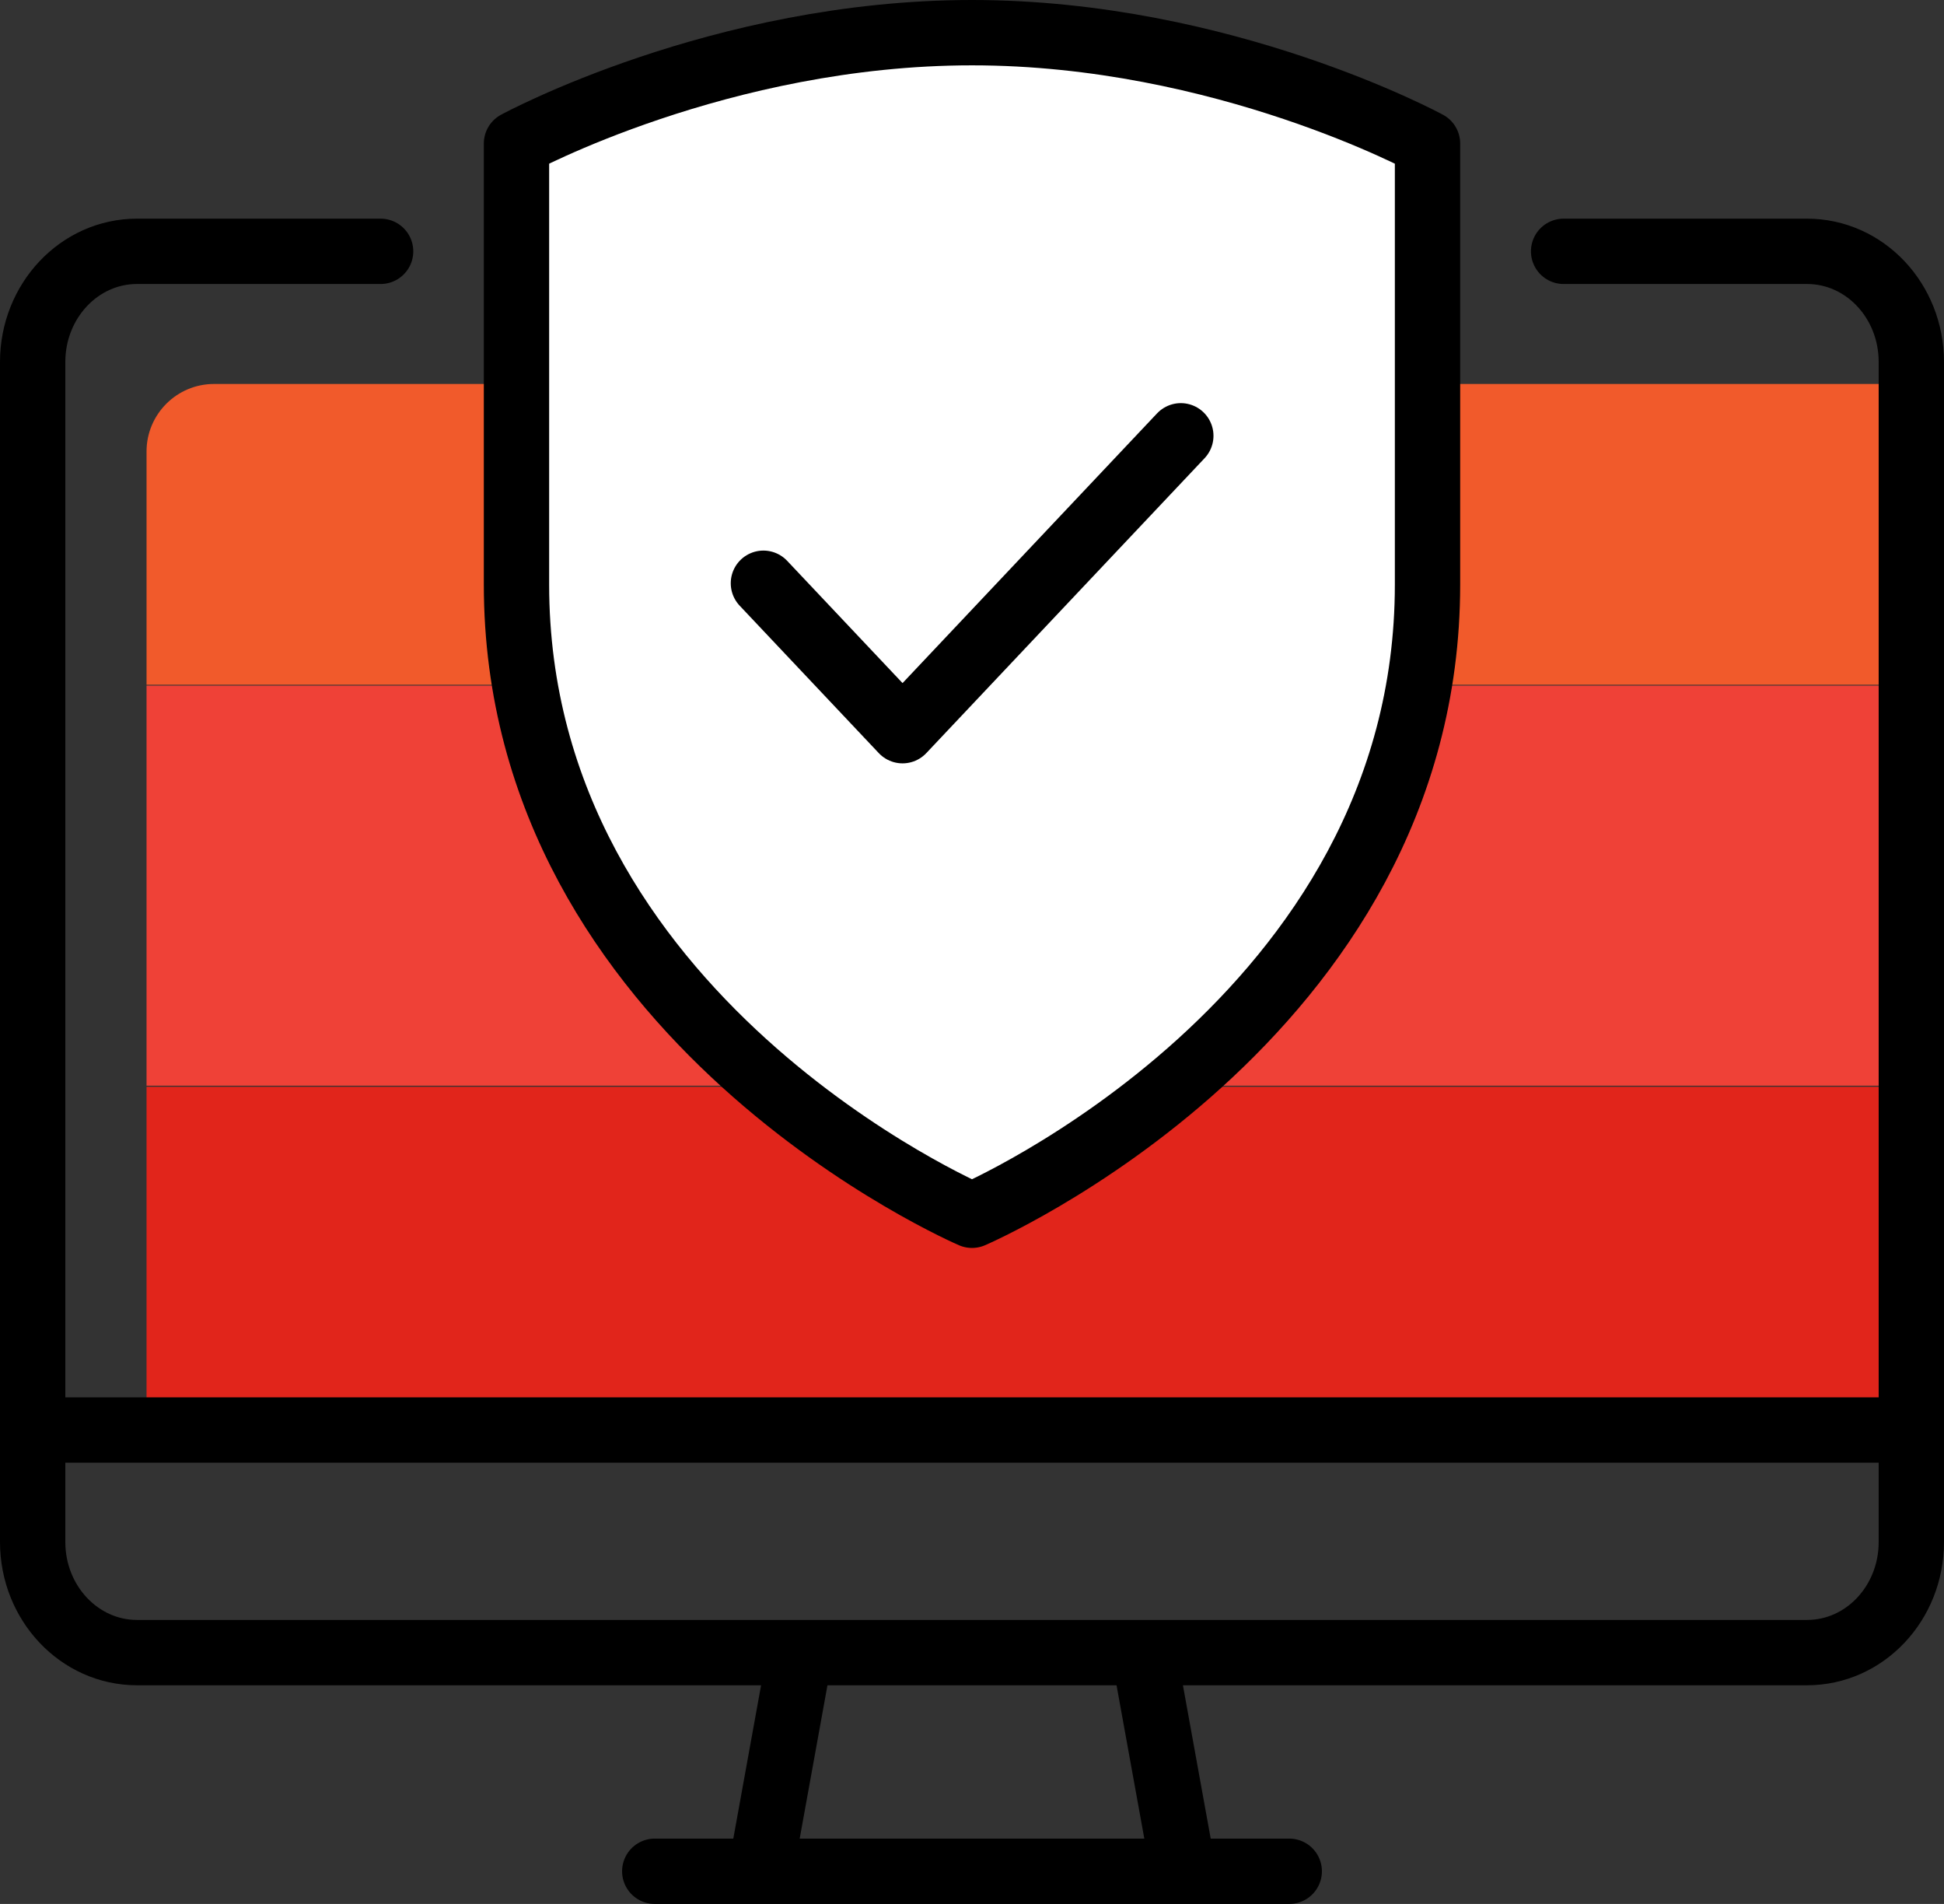 <?xml version="1.0" encoding="UTF-8"?>
<svg id="Layer_2" data-name="Layer 2" xmlns="http://www.w3.org/2000/svg" viewBox="0 0 89.28 87.42">
  <rect x="0" y="0" width="89.28" height="87.42" fill="#333333" stroke="none"/>
  <defs>
    <style>
      .cls-1 {
        fill: #f15a2b;
      }

      .cls-2 {
        fill: #fff;
      }

      .cls-3 {
        fill: #ef4137;
      }

      .cls-4 {
        fill: #e1251b;
      }

      .cls-5 {
        fill: none;
        stroke: #000;
        stroke-linecap: round;
        stroke-linejoin: round;
        stroke-width: 3px;
      }
    </style>
  </defs>
  <g id="full_color_1:1_" data-name="full color (1:1)">
    <g>
      <g>
        <rect class="cls-3" x="6.73" y="31.48" width="79.57" height="18.37"/>
        <rect class="cls-4" x="6.73" y="49.9" width="79.57" height="15.75"/>
        <path class="cls-1" d="M6.73,31.44H86.3v-13.81H9.83c-1.71,0-3.1,1.39-3.1,3.1v10.71Z"/>
      </g>
      <path class="cls-2" d="M44.64,55.8s-20.92-8.97-20.92-28.96V6.59S33.08,1.5,44.64,1.5s20.92,5.09,20.92,5.09V26.84c0,19.99-20.92,28.96-20.92,28.96Z"/>
      <g>
        <path class="cls-5" d="M52.73,76.98l1.62,8.94m4.86,0H30.07m4.86,0l1.62-8.94"/>
        <line class="cls-5" x1="1.89" y1="65.66" x2="87.39" y2="65.66"/>
        <path class="cls-5" d="M54.23,20.01l-6.39,6.77-6.39,6.77-6.39-6.77M17.48,11.54H6.29c-2.65,0-4.79,2.28-4.79,5.08v54.18c0,2.81,2.15,5.08,4.79,5.08H82.99c2.65,0,4.79-2.27,4.79-5.08V16.62c0-2.81-2.14-5.08-4.79-5.08h-11.18"/>
        <path class="cls-5" d="M44.64,55.8s-20.92-8.97-20.92-28.96V6.59S33.08,1.5,44.64,1.5s20.92,5.09,20.92,5.09V26.84c0,19.99-20.92,28.96-20.92,28.96Z"/>
      </g>
    </g>
  </g>
</svg>
